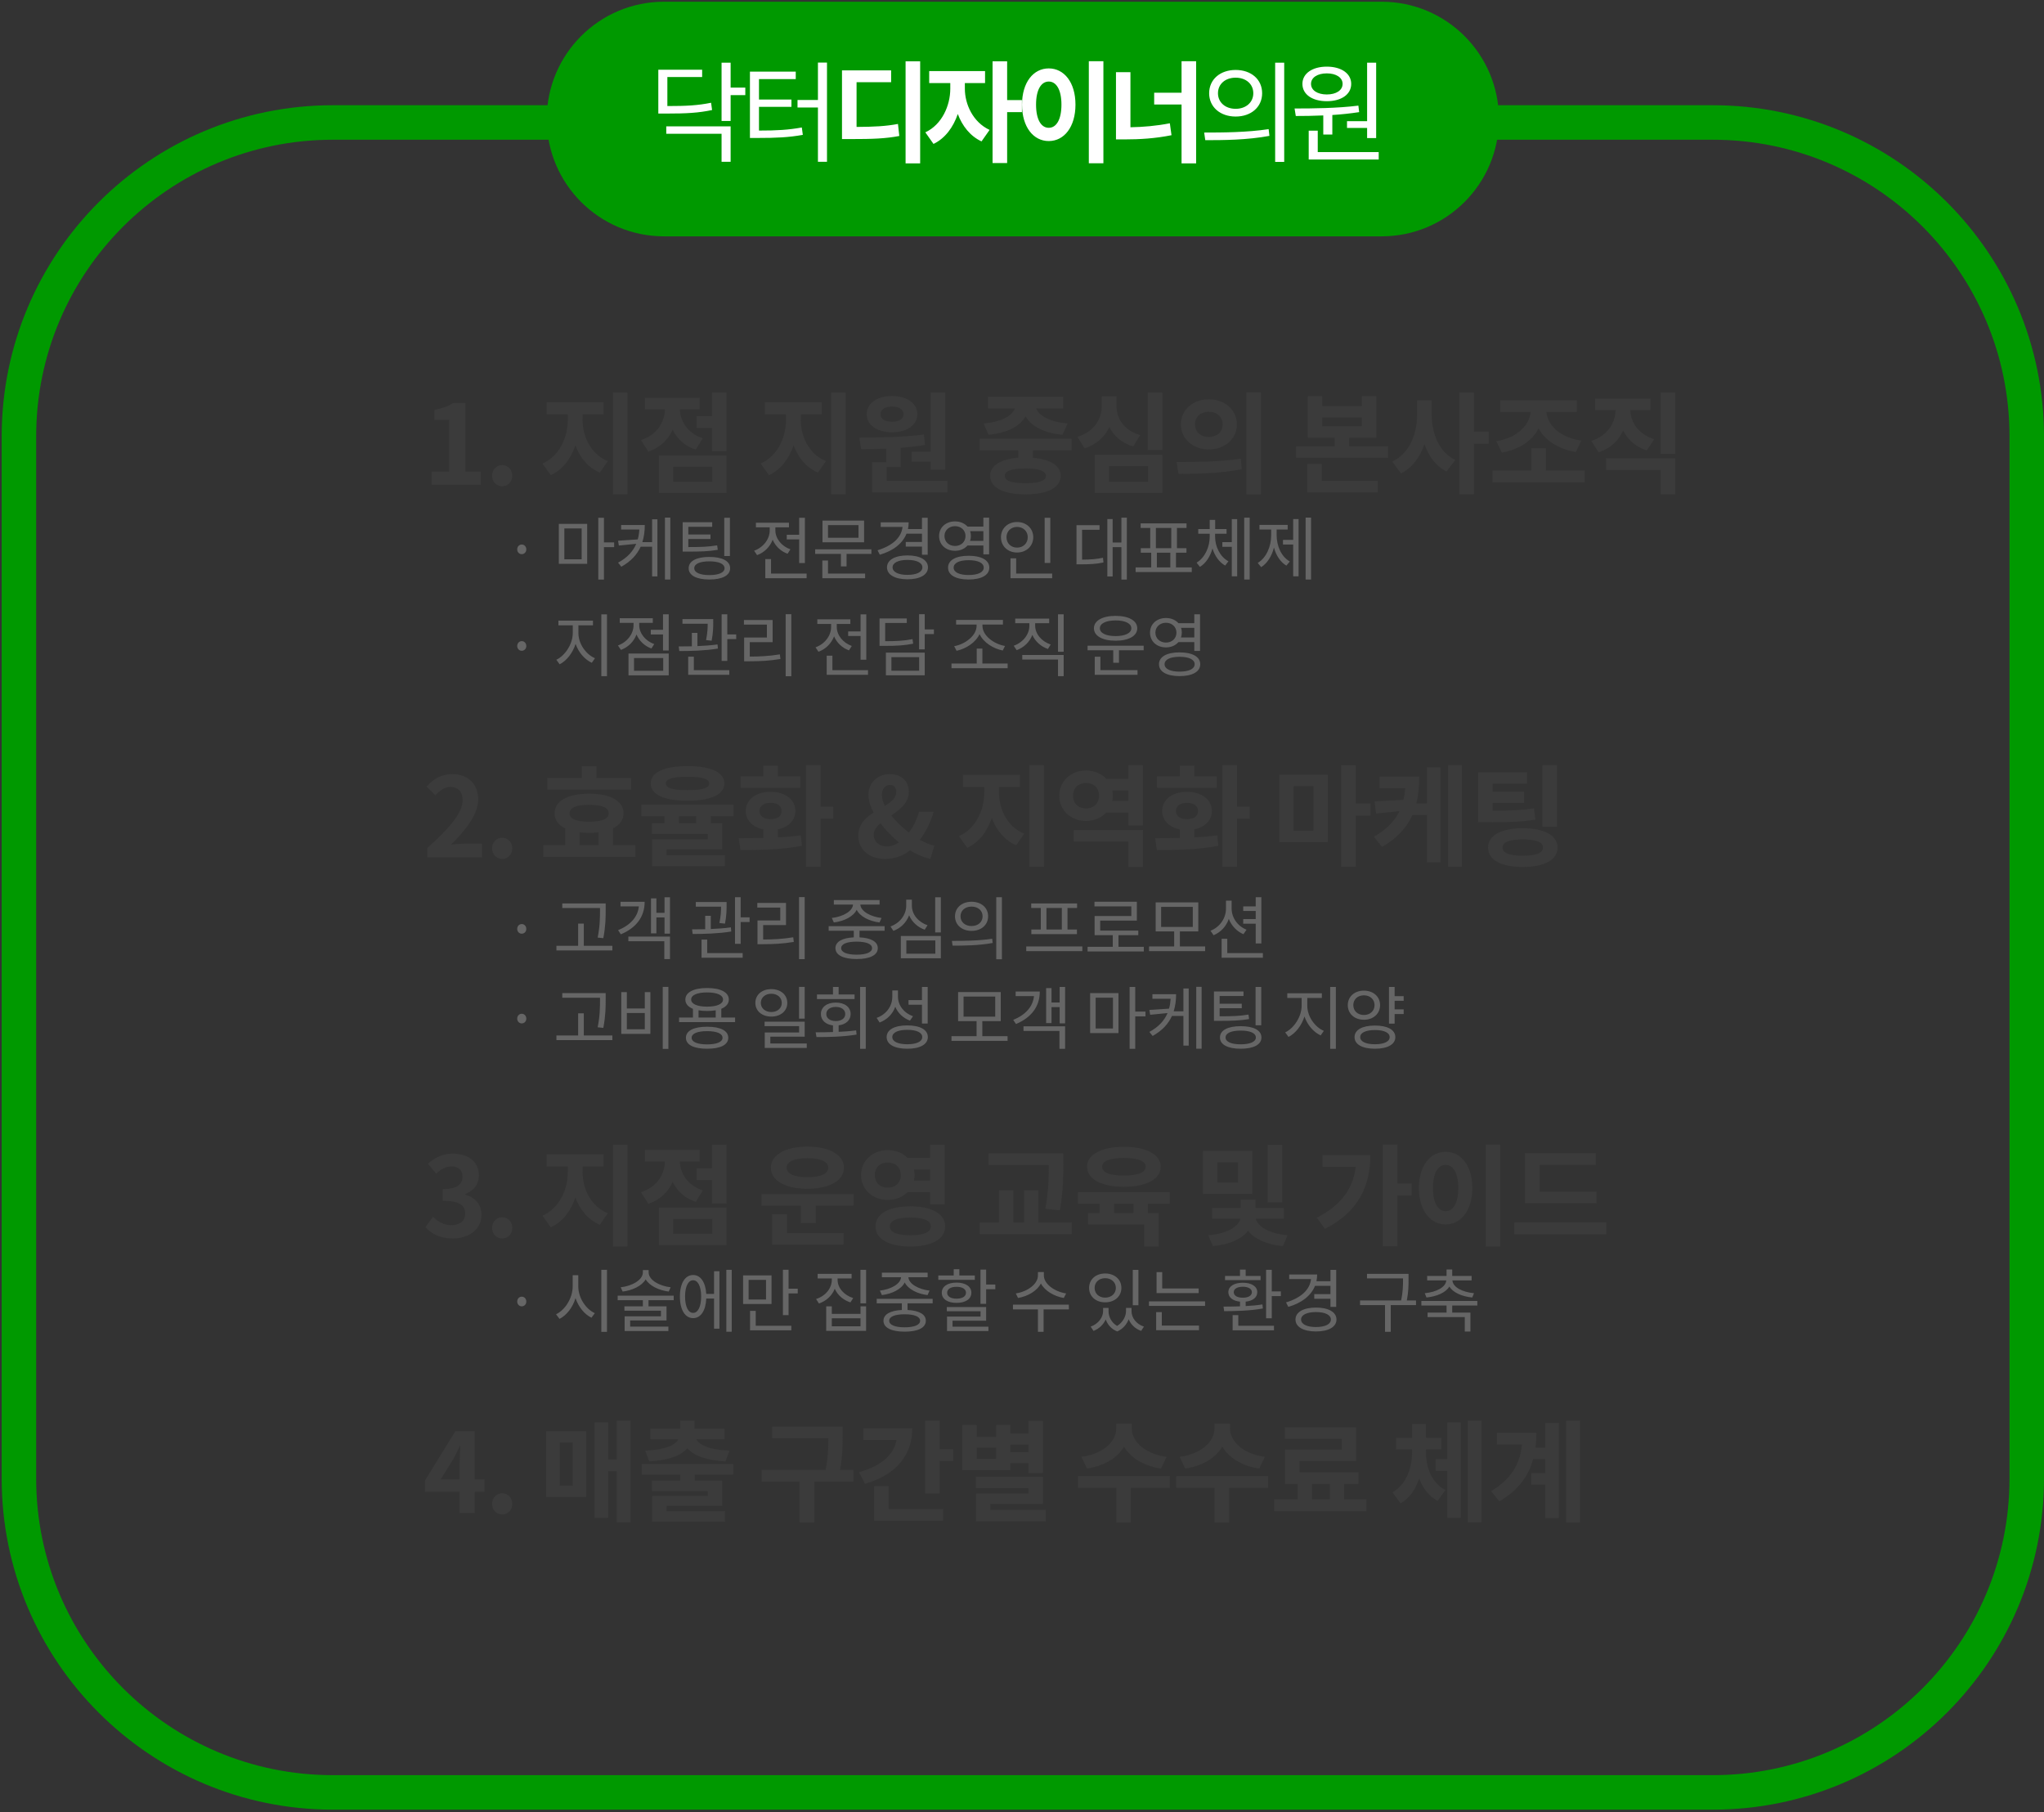 <svg width="502" height="445" viewBox="0 0 502 445" fill="none" xmlns="http://www.w3.org/2000/svg">
<rect x="0" y="0" width="502" height="445" fill="#333333" stroke="none"/>
<g clip-path="url(#clip0_13150_842)">
<g clip-path="url(#clip1_13150_842)">
<g clip-path="url(#clip2_13150_842)">
<path d="M420.661 30.077H81.749C39.166 30.077 4.646 64.597 4.646 107.18V363.059C4.646 405.641 39.166 440.161 81.749 440.161H420.661C463.243 440.161 497.763 405.641 497.763 363.059V107.18C497.763 64.597 463.243 30.077 420.661 30.077Z" stroke="#009900" stroke-width="8.473"/>
<path d="M339.322 0.423H163.088C147.178 0.423 134.28 13.32 134.28 29.23C134.28 45.14 147.178 58.038 163.088 58.038H339.322C355.232 58.038 368.13 45.14 368.13 29.23C368.13 13.32 355.232 0.423 339.322 0.423Z" fill="#009900"/>
<path d="M174.64 25.231C171.467 25.882 168.702 26.044 163.903 26.044V18.914H172.444V17.124H161.68V27.888H163.578C168.675 27.888 171.549 27.725 174.884 27.02L174.64 25.231ZM163.632 32.85H177.215V39.736H179.439V31.033H163.632V32.85ZM183.045 21.517H179.439V15.389H177.215V29.705H179.439V23.36H183.045V21.517ZM186.405 26.234H194.376V24.445H186.405V19.429H195.434V17.585H184.182V33.88H186.053C190.689 33.88 193.644 33.744 197.169 33.121L196.925 31.304C193.617 31.901 190.797 32.063 186.405 32.063V26.234ZM200.883 15.362V24.553H195.867V26.397H200.883V39.736H203.107V15.362H200.883ZM210.37 20.188H218.858V17.287H206.791V34.151H208.987C214.303 34.151 217.475 34.043 220.864 33.392L220.539 30.437C217.529 31.006 214.736 31.142 210.37 31.169V20.188ZM222.409 15.064V40.116H225.988V15.064H222.409ZM236.966 20.405H241.927V17.45H228.208V20.405H233.387V21.788C233.387 25.909 231.353 30.599 227.259 32.497L229.266 35.344C232.112 33.989 234.119 31.25 235.23 27.997C236.342 30.952 238.294 33.446 241.06 34.721L243.039 31.901C238.945 30.003 236.966 25.583 236.966 21.788V20.405ZM250.983 24.58H247.35V15.064H243.771V40.035H247.35V27.536H250.983V24.58ZM267.412 15.037V40.089H270.991V15.037H267.412ZM257.57 16.799C253.801 16.799 251.008 20.215 251.008 25.692C251.008 31.196 253.801 34.639 257.57 34.639C261.339 34.639 264.131 31.196 264.131 25.692C264.131 20.215 261.339 16.799 257.57 16.799ZM257.57 20.025C259.413 20.025 260.688 22.005 260.688 25.692C260.688 29.406 259.413 31.386 257.57 31.386C255.726 31.386 254.452 29.406 254.452 25.692C254.452 22.005 255.726 20.025 257.57 20.025ZM277.632 17.721H274.08V34.233H276.195C279.882 34.233 283.678 34.016 287.718 33.202L287.311 30.274C283.976 30.925 280.75 31.196 277.632 31.25V17.721ZM290.185 15.037V22.764H283.461V25.665H290.185V40.116H293.764V15.037H290.185ZM303.469 17.178C299.7 17.178 296.962 19.483 296.962 22.899C296.962 26.288 299.7 28.62 303.469 28.62C307.264 28.62 309.976 26.288 309.976 22.899C309.976 19.483 307.264 17.178 303.469 17.178ZM303.469 19.076C305.99 19.076 307.807 20.622 307.807 22.899C307.807 25.15 305.99 26.722 303.469 26.722C300.947 26.722 299.131 25.15 299.131 22.899C299.131 20.622 300.947 19.076 303.469 19.076ZM313.175 15.389V39.764H315.398V15.389H313.175ZM296.013 34.422C300.405 34.422 306.288 34.395 311.765 33.365L311.575 31.711C306.261 32.524 300.161 32.551 295.741 32.551L296.013 34.422ZM330.822 29.759V31.413H335.757V33.907H337.98V15.389H335.757V29.759H330.822ZM325.861 18.019C328.165 18.019 329.738 19.049 329.738 20.595C329.738 22.167 328.165 23.198 325.861 23.198C323.556 23.198 321.983 22.167 321.983 20.595C321.983 19.049 323.556 18.019 325.861 18.019ZM325.861 24.851C329.412 24.851 331.853 23.198 331.853 20.595C331.853 18.046 329.412 16.365 325.861 16.365C322.309 16.365 319.869 18.046 319.869 20.595C319.869 23.198 322.309 24.851 325.861 24.851ZM324.993 33.039H327.216V28.241C329.412 28.105 331.663 27.861 333.805 27.536L333.615 25.936C328.463 26.587 322.444 26.641 317.944 26.641L318.242 28.485C320.248 28.485 322.58 28.457 324.993 28.349V33.039ZM323.637 37.35V32.091H321.414V39.167H338.604V37.35H323.637Z" fill="white"/>
<path d="M106.001 119.042H118.067V115.815H114.298V98.978H111.343C110.068 99.764 108.685 100.28 106.679 100.659V103.127H110.312V115.815H106.001V119.042ZM123.323 119.421C124.76 119.421 125.817 118.283 125.817 116.819C125.817 115.355 124.76 114.216 123.323 114.216C121.913 114.216 120.856 115.355 120.856 116.819C120.856 118.283 121.913 119.421 123.323 119.421ZM143.082 101.744H148.233V98.788H134.243V101.744H139.449V103.127C139.449 107.383 137.415 111.965 133.24 113.836L135.273 116.683C138.201 115.355 140.208 112.616 141.319 109.363C142.431 112.372 144.41 114.812 147.311 116.059L149.263 113.24C145.088 111.504 143.082 107.194 143.082 103.127V101.744ZM150.538 96.403V121.374H154.117V96.403H150.538ZM172.606 107.627C168.783 106.353 167.075 103.398 166.966 100.524H171.82V97.677H158.398V100.524H163.306C163.224 103.615 161.435 106.76 157.422 108.061L159.239 110.908C162.14 109.932 164.092 107.98 165.204 105.512C166.288 107.736 168.132 109.525 170.871 110.42L172.606 107.627ZM165.339 114.65H174.938V118.283H165.339V114.65ZM161.815 121.075H178.435V111.857H161.815V121.075ZM174.856 96.403V102.178H171.088V105.079H174.856V110.827H178.435V96.403H174.856ZM196.667 101.744H201.819V98.788H187.828V101.744H193.034V103.127C193.034 107.383 191 111.965 186.825 113.836L188.859 116.683C191.787 115.355 193.793 112.616 194.905 109.363C196.016 112.372 197.996 114.812 200.897 116.059L202.849 113.24C198.673 111.504 196.667 107.194 196.667 103.127V101.744ZM204.123 96.403V121.374H207.702V96.403H204.123ZM223.887 110.908V113.348H228.577V115.327H232.156V96.403H228.577V110.908H223.887ZM219.088 99.846C220.742 99.846 221.908 100.497 221.908 101.717C221.908 102.937 220.742 103.56 219.088 103.56C217.407 103.56 216.241 102.937 216.241 101.717C216.241 100.497 217.407 99.846 219.088 99.846ZM219.088 106.163C222.721 106.163 225.297 104.374 225.297 101.717C225.297 99.06 222.721 97.243 219.088 97.243C215.428 97.243 212.852 99.06 212.852 101.717C212.852 104.374 215.428 106.163 219.088 106.163ZM217.759 118.093V114.677H221.203V109.959C223.209 109.823 225.215 109.607 227.167 109.254L226.923 106.705C221.664 107.383 215.59 107.438 211.035 107.465L211.496 110.311C213.367 110.311 215.455 110.284 217.651 110.176V113.511H214.18V120.94H232.699V118.093H217.759ZM242.771 106.76C247.489 106.353 250.552 104.591 251.881 102.232C253.21 104.591 256.273 106.353 260.964 106.76L262.211 103.994C257.548 103.587 255.107 101.961 254.484 100.28H261.126V97.433H242.663V100.28H249.278C248.655 101.961 246.214 103.587 241.578 103.994L242.771 106.76ZM256.87 116.873C256.87 118.12 255.162 118.662 251.827 118.662C248.492 118.662 246.784 118.12 246.784 116.873C246.784 115.599 248.492 115.056 251.827 115.056C255.162 115.056 256.87 115.599 256.87 116.873ZM263.16 110.583V107.736H240.602V110.583H250.092V112.399C245.753 112.752 243.178 114.297 243.178 116.873C243.178 119.747 246.431 121.401 251.827 121.401C257.222 121.401 260.503 119.747 260.503 116.873C260.503 114.324 257.954 112.779 253.67 112.426V110.583H263.16ZM280.023 106.841C275.983 105.675 274.22 102.747 274.22 99.737V97.324H270.587V99.737C270.587 102.801 268.798 105.973 264.622 107.275L266.358 110.095C269.286 109.173 271.319 107.275 272.458 104.889C273.57 107.085 275.495 108.793 278.314 109.634L280.023 106.841ZM272.377 114.46H281.975V118.283H272.377V114.46ZM268.852 121.075H285.472V111.667H268.852V121.075ZM281.866 96.403V110.501H285.472V96.403H281.866ZM296.885 98.056C292.981 98.056 290.026 100.632 290.026 104.211C290.026 107.817 292.981 110.366 296.885 110.366C300.789 110.366 303.772 107.817 303.772 104.211C303.772 100.632 300.789 98.056 296.885 98.056ZM296.885 101.12C298.81 101.12 300.274 102.259 300.274 104.211C300.274 106.163 298.81 107.302 296.885 107.302C294.96 107.302 293.496 106.163 293.496 104.211C293.496 102.259 294.96 101.12 296.885 101.12ZM306.104 96.375V121.428H309.682V96.375H306.104ZM289.429 116.358C293.74 116.358 299.596 116.303 304.965 115.219L304.748 112.643C299.488 113.429 293.36 113.457 288.968 113.457L289.429 116.358ZM324.634 113.89H321.055V120.94H338.38V118.093H324.634V113.89ZM324.742 102.503H334.476V104.672H324.742V102.503ZM331.358 109.579V107.492H338.027V97.297H334.476V99.737H324.742V97.297H321.19V107.492H327.779V109.579H318.316V112.426H340.901V109.579H331.358ZM351.636 98.328H348.03V101.961C348.03 106.597 346.132 111.369 341.93 113.348L344.072 116.249C346.892 114.866 348.762 112.237 349.847 109.064C350.877 112.047 352.64 114.46 355.242 115.788L357.411 112.969C353.399 110.989 351.636 106.461 351.636 101.961V98.328ZM365.627 106.001H361.994V96.403H358.415V121.374H361.994V108.983H365.627V106.001ZM368.851 111.152C373.189 110.366 376.335 108.197 377.88 105.214C379.453 108.142 382.625 110.23 387.017 111.016L388.373 108.197C383.004 107.41 380.103 104.401 379.778 101.147H387.261V98.3H368.445V101.147H375.928C375.603 104.401 372.701 107.519 367.469 108.332L368.851 111.152ZM379.669 115.571V110.067H376.091V115.571H366.574V118.473H389.186V115.571H379.669ZM406.266 107.871C402.307 106.57 400.463 103.642 400.409 100.713H405.344V97.894H391.76V100.713H396.776C396.722 103.804 394.878 106.977 390.811 108.278L392.628 111.071C395.529 110.122 397.535 108.17 398.647 105.729C399.786 107.953 401.684 109.742 404.449 110.61L406.266 107.871ZM394.444 115.409H407.838V121.401H411.444V112.562H394.444V115.409ZM407.838 96.403V111.45H411.444V96.403H407.838ZM104.944 210.548H118.392V207.186H114.027C113.105 207.186 111.776 207.295 110.773 207.403C114.433 203.824 117.443 199.92 117.443 196.287C117.443 192.545 114.921 190.105 111.126 190.105C108.387 190.105 106.598 191.189 104.754 193.142L106.923 195.311C107.926 194.199 109.146 193.25 110.611 193.25C112.508 193.25 113.62 194.47 113.62 196.504C113.62 199.595 110.394 203.363 104.944 208.244V210.548ZM123.323 210.928C124.76 210.928 125.817 209.789 125.817 208.325C125.817 206.861 124.76 205.722 123.323 205.722C121.913 205.722 120.856 206.861 120.856 208.325C120.856 209.789 121.913 210.928 123.323 210.928ZM154.984 191.054H146.471V188.18H142.892V191.054H134.406V193.901H154.984V191.054ZM142.35 204.394C143.055 204.475 143.841 204.529 144.654 204.529C145.495 204.529 146.281 204.475 147.013 204.394V207.539H142.35V204.394ZM144.681 197.642C147.826 197.642 149.48 198.32 149.48 199.73C149.48 201.113 147.826 201.791 144.681 201.791C141.536 201.791 139.882 201.113 139.882 199.73C139.882 198.32 141.536 197.642 144.681 197.642ZM150.538 207.539V203.417C152.219 202.604 153.141 201.33 153.141 199.73C153.141 196.693 149.914 194.904 144.681 194.904C139.449 194.904 136.195 196.693 136.195 199.73C136.195 201.357 137.144 202.631 138.825 203.445V207.539H133.429V210.44H156.042V207.539H150.538ZM168.837 190.756C172.47 190.756 174.179 191.271 174.179 192.382C174.179 193.548 172.47 194.036 168.837 194.036C165.231 194.036 163.523 193.548 163.523 192.382C163.523 191.271 165.231 190.756 168.837 190.756ZM168.837 196.639C174.558 196.639 177.893 195.148 177.893 192.382C177.893 189.644 174.558 188.126 168.837 188.126C163.143 188.126 159.808 189.644 159.808 192.382C159.808 195.148 163.143 196.639 168.837 196.639ZM170.979 202.17H166.749V200.435H170.979V202.17ZM180.143 200.435V197.615H157.531V200.435H163.17V202.17H160.107V204.8H173.853V206.129H160.161V212.69H178.029V210.006H163.713V208.596H177.378V202.17H174.558V200.435H180.143ZM196.571 190.647H191.039V188.017H187.461V190.647H181.875V193.467H196.571V190.647ZM186.539 199.161C186.539 197.859 187.623 197.154 189.25 197.154C190.877 197.154 191.961 197.859 191.961 199.161C191.961 200.462 190.877 201.167 189.25 201.167C187.623 201.167 186.539 200.462 186.539 199.161ZM191.039 203.661C193.642 203.146 195.35 201.438 195.35 199.161C195.35 196.341 192.829 194.443 189.25 194.443C185.671 194.443 183.15 196.341 183.15 199.161C183.15 201.438 184.858 203.146 187.461 203.661V205.776C185.264 205.83 183.204 205.83 181.414 205.83L181.848 208.732C186.078 208.732 191.69 208.732 196.95 207.701L196.679 205.126C194.889 205.397 192.964 205.532 191.039 205.641V203.661ZM204.65 198.076H201.532V187.909H197.953V212.88H201.532V201.032H204.65V198.076ZM214.587 204.99C214.587 203.905 215.265 203.011 216.241 202.17C217.515 203.851 219.061 205.451 220.769 206.861C219.82 207.484 218.817 207.864 217.841 207.864C215.916 207.864 214.587 206.698 214.587 204.99ZM216.593 195.202C216.593 193.711 217.434 192.762 218.6 192.762C219.657 192.762 220.118 193.494 220.118 194.497C220.118 195.961 218.898 196.937 217.325 197.886C216.865 196.937 216.593 196.043 216.593 195.202ZM229.472 207.674C228.442 207.484 227.222 206.969 225.92 206.237C227.466 204.149 228.577 201.818 229.309 199.35H225.703C225.161 201.33 224.294 203.038 223.236 204.448C221.636 203.228 220.091 201.764 218.898 200.272C221.04 198.781 223.209 197.127 223.209 194.47C223.209 191.84 221.392 190.105 218.546 190.105C215.319 190.105 213.286 192.41 213.286 195.202C213.286 196.531 213.747 198.022 214.56 199.54C212.554 200.815 210.791 202.441 210.791 205.234C210.791 208.352 213.15 210.928 217.353 210.928C219.82 210.928 221.853 210.114 223.507 208.813C225.188 209.87 226.923 210.575 228.496 210.928L229.472 207.674ZM245.355 193.25H250.507V190.295H236.516V193.25H241.722V194.633C241.722 198.89 239.689 203.472 235.513 205.342L237.547 208.189C240.475 206.861 242.481 204.122 243.593 200.869C244.704 203.878 246.684 206.319 249.585 207.566L251.537 204.746C247.362 203.011 245.355 198.7 245.355 194.633V193.25ZM252.811 187.909V212.88H256.39V187.909H252.811ZM263.709 206.644H277.13V212.907H280.709V203.824H263.709V206.644ZM273.171 196.693C273.253 196.26 273.307 195.826 273.307 195.392C273.307 194.931 273.253 194.524 273.171 194.118H277.13V196.693H273.171ZM266.719 198.537C264.902 198.537 263.546 197.371 263.546 195.392C263.546 193.44 264.902 192.274 266.719 192.274C268.562 192.274 269.918 193.44 269.918 195.392C269.918 197.371 268.562 198.537 266.719 198.537ZM277.13 187.909V191.271H271.734C270.541 189.997 268.752 189.21 266.719 189.21C263.031 189.21 260.157 191.813 260.157 195.392C260.157 198.998 263.031 201.601 266.719 201.601C268.725 201.601 270.514 200.815 271.707 199.54H277.13V202.685H280.709V187.909H277.13ZM298.846 190.647H293.315V188.017H289.736V190.647H284.15V193.467H298.846V190.647ZM288.814 199.161C288.814 197.859 289.898 197.154 291.525 197.154C293.152 197.154 294.237 197.859 294.237 199.161C294.237 200.462 293.152 201.167 291.525 201.167C289.898 201.167 288.814 200.462 288.814 199.161ZM293.315 203.661C295.918 203.146 297.626 201.438 297.626 199.161C297.626 196.341 295.104 194.443 291.525 194.443C287.946 194.443 285.425 196.341 285.425 199.161C285.425 201.438 287.133 203.146 289.736 203.661V205.776C287.54 205.83 285.479 205.83 283.69 205.83L284.123 208.732C288.353 208.732 293.965 208.732 299.225 207.701L298.954 205.126C297.165 205.397 295.24 205.532 293.315 205.641V203.661ZM306.925 198.076H303.807V187.909H300.228V212.88H303.807V201.032H306.925V198.076ZM317.703 193.087H322.583V203.987H317.703V193.087ZM314.178 206.807H326.108V190.268H314.178V206.807ZM336.601 197.317H332.967V187.936H329.388V212.88H332.967V200.272H336.601V197.317ZM350.425 197.317H347.849C348.364 195.284 348.554 193.06 348.554 190.701H338.82V193.575H345.111C345.029 194.579 344.894 195.528 344.677 196.422L337.573 196.802L337.98 199.784L343.728 199.188C342.562 201.574 340.583 203.634 337.438 205.478L339.417 207.972C343.213 205.776 345.544 203.146 346.873 200.164H350.425V211.768H353.76V188.451H350.425V197.317ZM355.63 187.882V212.853H359.02V187.882H355.63ZM382.416 187.909H378.81V203.038H382.416V187.909ZM376.75 198.51C373.632 198.971 370.893 199.079 366.582 199.106V197.154H374.31V194.389H366.582V192.464H375.042V189.644H363.031V201.926H365.173C370.432 201.926 373.55 201.845 377.075 201.276L376.75 198.51ZM373.984 210.141C370.758 210.141 369.023 209.518 369.023 208.135C369.023 206.779 370.758 206.129 373.984 206.129C377.238 206.129 378.946 206.779 378.946 208.135C378.946 209.518 377.238 210.141 373.984 210.141ZM373.984 203.39C368.697 203.39 365.471 205.153 365.471 208.135C365.471 211.172 368.697 212.907 373.984 212.907C379.271 212.907 382.525 211.172 382.525 208.135C382.525 205.153 379.271 203.39 373.984 203.39ZM111.207 304.129C115.03 304.129 118.256 301.987 118.256 298.299C118.256 295.669 116.521 293.988 114.244 293.365V293.229C116.386 292.389 117.606 290.816 117.606 288.647C117.606 285.204 114.976 283.306 111.099 283.306C108.74 283.306 106.815 284.255 105.079 285.773L107.113 288.213C108.306 287.129 109.472 286.451 110.909 286.424C112.617 286.451 113.593 287.373 113.593 288.945C113.593 290.735 112.4 292.009 108.713 292.009V294.883C113.078 294.883 114.244 296.103 114.244 298.082C114.244 299.872 112.861 300.875 110.827 300.875C109.011 300.875 107.547 299.98 106.354 298.814L104.483 301.336C105.893 302.936 108.035 304.129 111.207 304.129ZM123.323 304.129C124.76 304.129 125.817 302.99 125.817 301.526C125.817 300.062 124.76 298.923 123.323 298.923C121.913 298.923 120.856 300.062 120.856 301.526C120.856 302.99 121.913 304.129 123.323 304.129ZM143.082 286.451H148.233V283.496H134.243V286.451H139.449V287.834C139.449 292.09 137.415 296.673 133.24 298.543L135.273 301.39C138.201 300.062 140.208 297.323 141.319 294.07C142.431 297.079 144.41 299.519 147.311 300.767L149.263 297.947C145.088 296.212 143.082 291.901 143.082 287.834V286.451ZM150.538 281.11V306.081H154.117V281.11H150.538ZM172.606 292.334C168.783 291.06 167.075 288.105 166.966 285.231H171.82V282.384H158.398V285.231H163.306C163.224 288.322 161.435 291.467 157.422 292.768L159.239 295.615C162.14 294.639 164.092 292.687 165.204 290.22C166.288 292.443 168.132 294.232 170.871 295.127L172.606 292.334ZM165.339 299.357H174.938V302.99H165.339V299.357ZM161.815 305.782H178.435V296.564H161.815V305.782ZM174.856 281.11V286.885H171.088V289.786H174.856V295.534H178.435V281.11H174.856ZM198.294 284.417C201.466 284.417 203.418 285.204 203.418 286.749C203.418 288.295 201.466 289.081 198.294 289.081C195.176 289.081 193.197 288.295 193.197 286.749C193.197 285.204 195.176 284.417 198.294 284.417ZM198.294 291.928C203.689 291.928 207.268 289.921 207.268 286.749C207.268 283.604 203.689 281.571 198.294 281.571C192.926 281.571 189.319 283.604 189.319 286.749C189.319 289.921 192.926 291.928 198.294 291.928ZM193.278 298.164H189.645V305.647H207.16V302.8H193.278V298.164ZM187.015 293.229V296.076H196.694V300.36H200.354V296.076H209.627V293.229H187.015ZM214.858 288.566C214.858 286.614 216.187 285.475 218.03 285.475C219.874 285.475 221.23 286.614 221.23 288.566C221.23 290.491 219.874 291.657 218.03 291.657C216.187 291.657 214.858 290.491 214.858 288.566ZM228.442 287.21V289.921H224.456C224.565 289.46 224.619 289.027 224.619 288.566C224.619 288.078 224.565 287.644 224.483 287.21H228.442ZM228.442 292.768V295.751H232.021V281.11H228.442V284.363H222.938C221.745 283.17 220.037 282.438 218.03 282.438C214.343 282.438 211.469 285.014 211.469 288.566C211.469 292.09 214.343 294.666 218.03 294.666C219.983 294.666 221.691 293.961 222.884 292.768H228.442ZM223.561 303.342C220.281 303.342 218.546 302.637 218.546 301.173C218.546 299.709 220.281 299.004 223.561 299.004C226.842 299.004 228.604 299.709 228.604 301.173C228.604 302.637 226.842 303.342 223.561 303.342ZM223.561 296.239C218.302 296.239 215.021 298.055 215.021 301.173C215.021 304.264 218.302 306.108 223.561 306.108C228.848 306.108 232.129 304.264 232.129 301.173C232.129 298.055 228.848 296.239 223.561 296.239ZM260.313 297.215C261.154 292.172 261.154 288.728 261.154 285.665V283.252H242.798V286.098H257.575C257.575 288.972 257.548 292.334 256.734 296.862L260.313 297.215ZM255.026 300.197V292.307H251.528V300.197H248.871V292.307H245.347V300.197H240.602V303.071H263.214V300.197H255.026ZM276.01 284.363C279.426 284.363 281.378 285.095 281.378 286.505C281.378 287.969 279.426 288.674 276.01 288.674C272.621 288.674 270.669 287.969 270.669 286.505C270.669 285.095 272.621 284.363 276.01 284.363ZM276.01 291.44C281.514 291.44 285.066 289.569 285.066 286.505C285.066 283.496 281.514 281.625 276.01 281.625C270.533 281.625 266.981 283.496 266.981 286.505C266.981 289.569 270.533 291.44 276.01 291.44ZM278.369 297.893H273.624V295.588H278.369V297.893ZM287.289 295.588V292.741H264.731V295.588H270.045V297.893H267.225V300.685H280.999V306.108H284.578V297.893H281.92V295.588H287.289ZM314.902 281.137H311.323V295.29H314.902V281.137ZM304.056 290.382H298.959V285.421H304.056V290.382ZM307.554 282.601H295.435V293.175H307.554V282.601ZM315.308 299.275V296.618H308.34V294.585H304.707V296.618H297.712V299.275H304.626C304.273 301.011 301.752 302.908 296.763 303.342L297.875 305.999C302.077 305.647 305.005 304.183 306.524 302.258C308.042 304.156 310.943 305.647 315.091 305.999L316.23 303.342C311.296 302.936 308.801 300.929 308.422 299.275H315.308ZM324.784 283.658V286.559H332.945C332.295 292.09 329.204 296.049 323.402 299.031L325.408 301.77C333.705 297.567 336.551 291.141 336.551 283.658H324.784ZM346.692 290.626H343.194V281.083H339.615V306.026H343.194V293.582H346.692V290.626ZM364.883 281.083V306.135H368.462V281.083H364.883ZM355.041 282.845C351.272 282.845 348.479 286.261 348.479 291.738C348.479 297.242 351.272 300.685 355.041 300.685C358.809 300.685 361.602 297.242 361.602 291.738C361.602 286.261 358.809 282.845 355.041 282.845ZM355.041 286.071C356.884 286.071 358.159 288.051 358.159 291.738C358.159 295.452 356.884 297.432 355.041 297.432C353.197 297.432 351.923 295.452 351.923 291.738C351.923 288.051 353.197 286.071 355.041 286.071ZM392.103 292.633H378.112V286.071H391.913V283.17H374.533V295.48H392.103V292.633ZM371.903 300.17V303.098H394.516V300.17H371.903ZM108.225 363.289L111.343 358.3C111.912 357.216 112.454 356.104 112.942 355.047H113.051C112.996 356.213 112.888 358.029 112.888 359.195V363.289H108.225ZM118.988 363.289H116.602V351.468H111.831L104.347 363.614V366.326H112.888V371.531H116.602V366.326H118.988V363.289ZM123.323 371.911C124.76 371.911 125.817 370.772 125.817 369.308C125.817 367.844 124.76 366.705 123.323 366.705C121.913 366.705 120.856 367.844 120.856 369.308C120.856 370.772 121.913 371.911 123.323 371.911ZM137.469 354.26H140.669V364.835H137.469V354.26ZM134.134 367.627H143.976V351.441H134.134V367.627ZM151.46 348.865V358.409H149.372V349.272H146.037V372.724H149.372V361.283H151.46V373.836H154.849V348.865H151.46ZM159.456 358.87C164.119 358.626 167.264 357.487 168.81 355.643C170.383 357.487 173.528 358.626 178.164 358.87L179.167 356.24C174.151 356.023 171.711 354.83 171.006 353.42H177.947V350.844H170.6V348.865H167.02V350.844H159.727V353.42H166.614C165.936 354.83 163.496 356.023 158.48 356.24L159.456 358.87ZM180.089 362.123V359.493H157.612V362.123H167.048V363.614H160.134V366.19H173.853V367.383H160.161V373.673H178.029V371.098H163.713V369.796H177.378V363.614H170.627V362.123H180.089ZM209.6 360.957H206.319C206.943 357.46 206.943 354.911 206.943 352.579V350.329H189.618V353.203H203.445C203.445 355.345 203.391 357.785 202.768 360.957H187.042V363.831H196.369V373.863H200.002V363.831H209.6V360.957ZM212.038 350.763V353.61H220.172C219.603 357.107 216.512 360.008 210.954 361.527L212.445 364.374C219.874 362.232 224.05 357.541 224.05 350.763H212.038ZM218.247 364.97H214.668V373.429H231.641V370.582H218.247V364.97ZM230.774 355.86V348.892H227.195V366.76H230.774V358.788H234.108V355.86H230.774ZM252.571 354.748V356.592H248.124V354.748H252.571ZM244.627 358.246H239.882V355.535H244.627V358.246ZM248.124 359.303H252.571V361.716H256.15V348.919H252.571V352.037H248.124V349.922H244.627V352.851H239.882V349.922H236.33V361.039H248.124V359.303ZM243.244 370.799V369.335H256.15V362.665H239.665V365.431H252.598V366.76H239.719V373.592H256.855V370.799H243.244ZM286.503 357.758C280.836 356.972 277.962 353.718 277.962 350.817V349.624H274.139V350.817C274.139 353.745 271.292 356.972 265.598 357.758L266.954 360.632C271.319 359.981 274.464 357.948 276.064 355.264C277.664 357.948 280.782 359.981 285.147 360.632L286.503 357.758ZM287.316 362.476H264.758V365.377H274.166V373.89H277.745V365.377H287.316V362.476ZM310.631 357.758C304.965 356.972 302.091 353.718 302.091 350.817V349.624H298.268V350.817C298.268 353.745 295.421 356.972 289.727 357.758L291.083 360.632C295.448 359.981 298.593 357.948 300.193 355.264C301.793 357.948 304.911 359.981 309.276 360.632L310.631 357.758ZM311.445 362.476H288.887V365.377H298.295V373.89H301.874V365.377H311.445V362.476ZM322.232 364.401H326.598V368.197H322.232V364.401ZM330.122 368.197V364.401H333.62V361.527H319.141V358.788H333.05V350.492H315.563V353.339H329.526V355.996H315.59V364.401H318.708V368.197H312.96V371.125H335.599V368.197H330.122ZM350.199 355.941H354.022V353.068H350.199V349.705H346.81V353.068H342.906V355.941H346.81V356.457C346.81 360.307 345.536 364.401 341.984 366.488L343.991 369.173C346.241 367.871 347.705 365.648 348.545 363.045C349.44 365.431 350.877 367.41 353.073 368.576L354.998 365.919C351.474 364.048 350.199 360.225 350.199 356.457V355.941ZM355.432 358.327H352.585V361.228H355.432V372.724H358.767V349.299H355.432V358.327ZM360.475 348.865V373.836H363.864V348.865H360.475ZM379.534 355.481H377.121C377.256 354.315 377.338 353.122 377.338 351.847H367.631V354.694H373.786C373.325 359.575 371.156 363.181 366.221 366.19L368.255 368.685C372.918 365.919 375.413 362.449 376.524 358.327H379.534V361.716H376.063V364.591H379.534V372.779H382.869V349.434H379.534V355.481ZM384.658 348.865V373.863H388.047V348.865H384.658Z" fill="#3B3B3B"/>
<path d="M128.143 136.089C128.753 136.089 129.261 135.598 129.261 134.92C129.261 134.208 128.753 133.717 128.143 133.717C127.533 133.717 127.024 134.208 127.024 134.92C127.024 135.598 127.533 136.089 128.143 136.089ZM138.601 129.768H142.854V137.343H138.601V129.768ZM137.245 138.462H144.21V128.65H137.245V138.462ZM150.836 133.191H148.328V127.142H146.938V142.325H148.328V134.361H150.836V133.191ZM160.155 133.124H157.765C158.189 131.785 158.358 130.345 158.358 128.921H152.546V130.04H157.02C156.969 130.87 156.85 131.666 156.63 132.463L151.8 132.785L151.987 133.971L156.257 133.547C155.511 135.327 154.122 136.919 151.8 138.173L152.597 139.173C155.02 137.818 156.494 136.123 157.342 134.259H160.155V141.546H161.459V127.515H160.155V133.124ZM163.306 127.108V142.308H164.628V127.108H163.306ZM179.267 127.142H177.878V136.547H179.267V127.142ZM176.133 133.92C174.014 134.276 172.218 134.344 169.05 134.344V132.361H174.489V131.26H169.05V129.362H174.912V128.243H167.66V135.462H168.897C172.218 135.462 174.065 135.394 176.285 135.022L176.133 133.92ZM174.218 141.224C171.913 141.224 170.507 140.597 170.507 139.546C170.507 138.462 171.913 137.851 174.218 137.851C176.539 137.851 177.946 138.462 177.946 139.546C177.946 140.597 176.539 141.224 174.218 141.224ZM174.218 136.767C171.066 136.767 169.134 137.767 169.134 139.546C169.134 141.308 171.066 142.308 174.218 142.308C177.387 142.308 179.318 141.308 179.318 139.546C179.318 137.767 177.387 136.767 174.218 136.767ZM193.224 131.327V132.463H196.274V138.275H197.681V127.142H196.274V131.327H193.224ZM194.122 134.903C191.919 134.123 190.428 132.226 190.428 130.243V129.497H193.766V128.362H185.649V129.497H189.038V130.26C189.038 132.412 187.462 134.428 185.209 135.242L185.937 136.326C187.717 135.682 189.106 134.276 189.767 132.548C190.428 134.107 191.733 135.377 193.427 135.987L194.122 134.903ZM189.36 140.851V137.292H187.954V141.986H198.104V140.851H189.36ZM210.846 132.056H203.356V128.955H210.846V132.056ZM212.218 127.837H202V133.174H212.218V127.837ZM203.356 137.648H201.966V141.986H212.472V140.851H203.356V137.648ZM200.204 134.903V136.021H206.524V139.089H207.914V136.021H214.014V134.903H200.204ZM226.434 131.056V133.09H222.452V134.225H226.434V136.225H227.84V127.142H226.434V129.921H222.994C223.096 129.396 223.163 128.836 223.163 128.277H216.3V129.396H221.655C221.401 132.022 219.147 134.039 215.521 135.123L216.08 136.225C219.351 135.276 221.655 133.496 222.638 131.056H226.434ZM222.875 141.173C220.638 141.173 219.215 140.478 219.215 139.326C219.215 138.19 220.638 137.496 222.875 137.496C225.112 137.496 226.536 138.19 226.536 139.326C226.536 140.478 225.112 141.173 222.875 141.173ZM222.875 136.394C219.808 136.394 217.842 137.496 217.842 139.326C217.842 141.156 219.808 142.257 222.875 142.257C225.942 142.257 227.908 141.156 227.908 139.326C227.908 137.496 225.942 136.394 222.875 136.394ZM231.956 131.632C231.956 130.226 233.075 129.209 234.549 129.209C236.04 129.209 237.125 130.226 237.125 131.632C237.125 133.056 236.04 134.073 234.549 134.073C233.075 134.073 231.956 133.056 231.956 131.632ZM241.514 130.446V132.819H238.243C238.379 132.446 238.447 132.056 238.447 131.632C238.447 131.192 238.379 130.802 238.26 130.446H241.514ZM241.514 133.954V136.123H242.92V127.125H241.514V129.311H237.616C236.922 128.531 235.837 128.04 234.549 128.04C232.295 128.04 230.635 129.514 230.635 131.632C230.635 133.768 232.295 135.259 234.549 135.259C235.837 135.259 236.922 134.767 237.616 133.954H241.514ZM237.887 141.207C235.6 141.207 234.21 140.529 234.21 139.394C234.21 138.241 235.6 137.563 237.887 137.563C240.209 137.563 241.599 138.241 241.599 139.394C241.599 140.529 240.209 141.207 237.887 141.207ZM237.887 136.479C234.769 136.479 232.838 137.546 232.838 139.394C232.838 141.241 234.769 142.308 237.887 142.308C241.022 142.308 242.971 141.241 242.971 139.394C242.971 137.546 241.022 136.479 237.887 136.479ZM257.951 127.142H256.561V138.241H257.951V127.142ZM247.191 131.921C247.191 130.446 248.309 129.396 249.783 129.396C251.291 129.396 252.41 130.446 252.41 131.921C252.41 133.429 251.291 134.479 249.783 134.479C248.309 134.479 247.191 133.429 247.191 131.921ZM253.765 131.921C253.765 129.735 252.054 128.192 249.783 128.192C247.529 128.192 245.835 129.735 245.835 131.921C245.835 134.123 247.529 135.682 249.783 135.682C252.054 135.682 253.765 134.123 253.765 131.921ZM249.563 140.851V137.106H248.173V141.986H258.409V140.851H249.563ZM265.754 130.107H270.042V128.972H264.382V138.58H265.382C267.652 138.58 269.194 138.512 271.008 138.123L270.889 136.97C269.228 137.326 267.788 137.411 265.754 137.428V130.107ZM275.413 127.125V133.225H273.261V127.464H271.957V141.563H273.261V134.361H275.413V142.325H276.752V127.125H275.413ZM284.122 135.733H287.426V139.343H284.122V135.733ZM283.885 129.65H287.663V134.615H283.885V129.65ZM288.816 139.343V135.733H291.391V134.615H289.053V129.65H291.408V128.531H280.14V129.65H282.495V134.615H280.173V135.733H282.732V139.343H278.903V140.478H292.696V139.343H288.816ZM298.424 131.073H301.237V129.921H298.441V127.667H297.102V129.921H294.289V131.073H297.102V131.802C297.102 134.293 295.933 136.953 293.882 138.173L294.696 139.207C296.187 138.309 297.255 136.614 297.78 134.683C298.339 136.513 299.424 138.055 300.898 138.885L301.694 137.835C299.644 136.733 298.424 134.225 298.424 131.802V131.073ZM302.525 133.124H300.203V134.276H302.525V141.529H303.847V127.481H302.525V133.124ZM305.575 127.125V142.308H306.914V127.125H305.575ZM313.538 130.04H316.249V128.904H309.318V130.04H312.199V131.412C312.199 134.208 311.013 136.97 308.895 138.241L309.742 139.275C311.25 138.326 312.352 136.547 312.877 134.462C313.402 136.394 314.453 138.021 315.927 138.902L316.774 137.885C314.673 136.699 313.538 134.056 313.538 131.412V130.04ZM317.605 132.581H315.097V133.717H317.605V141.529H318.926V127.464H317.605V132.581ZM320.655 127.108V142.308H321.994V127.108H320.655ZM128.143 159.813C128.753 159.813 129.261 159.322 129.261 158.644C129.261 157.932 128.753 157.441 128.143 157.441C127.533 157.441 127.024 157.932 127.024 158.644C127.024 159.322 127.533 159.813 128.143 159.813ZM142.058 153.56H145.633V152.408H137.144V153.56H140.668V155.492C140.668 158.118 138.821 160.982 136.635 162.016L137.449 163.134C139.177 162.253 140.668 160.338 141.363 158.118C142.092 160.203 143.583 161.948 145.345 162.762L146.125 161.643C143.888 160.694 142.058 158.068 142.058 155.492V153.56ZM147.684 150.866V166.049H149.073V150.866H147.684ZM160.68 158.169C158.477 157.39 156.986 155.492 156.986 153.509V152.95H160.324V151.815H152.207V152.95H155.596V153.526C155.596 155.678 154.02 157.695 151.766 158.508L152.495 159.593C154.274 158.949 155.664 157.559 156.325 155.814C156.986 157.373 158.291 158.644 159.985 159.254L160.68 158.169ZM155.715 161.592H162.883V164.727H155.715V161.592ZM154.359 165.846H164.238V160.491H154.359V165.846ZM162.832 150.849V154.662H159.833V155.814H162.832V159.745H164.238V150.849H162.832ZM174.777 157.339C175.167 155.339 175.167 153.831 175.167 152.831V152.035H167.609V153.17H173.811C173.811 154.136 173.76 155.441 173.404 157.186L174.777 157.339ZM176.217 158.254C174.675 158.474 172.947 158.593 171.286 158.661V155.424H169.914V158.712C168.762 158.728 167.66 158.745 166.694 158.745L166.83 159.881C169.524 159.881 173.167 159.796 176.319 159.271L176.217 158.254ZM170.405 161.253H169.016V165.71H179.115V164.575H170.405V161.253ZM178.624 155.797V150.849H177.234V162.304H178.624V156.949H180.81V155.797H178.624ZM184.146 157.695H189.755V152.255H182.706V153.391H188.349V156.559H182.757V162.389H184.011C186.62 162.389 188.925 162.287 191.67 161.83L191.534 160.694C188.874 161.118 186.637 161.236 184.146 161.236V157.695ZM192.958 150.832V166.066H194.347V150.832H192.958ZM208.304 155.051V156.187H211.354V161.999H212.76V150.866H211.354V155.051H208.304ZM209.202 158.627C206.999 157.847 205.508 155.949 205.508 153.967V153.221H208.846V152.086H200.729V153.221H204.118V153.984C204.118 156.136 202.542 158.152 200.289 158.966L201.017 160.05C202.796 159.406 204.186 158 204.847 156.271C205.508 157.83 206.813 159.101 208.507 159.711L209.202 158.627ZM204.44 164.575V161.016H203.034V165.71H213.184V164.575H204.44ZM224.112 156.949C222.13 157.339 220.401 157.458 217.402 157.458V152.984H222.706V151.866H216.012V158.61H217.199C220.384 158.61 222.181 158.491 224.265 158.068L224.112 156.949ZM218.927 161.372H225.739V164.71H218.927V161.372ZM217.571 165.829H227.112V160.271H217.571V165.829ZM229.365 154.56H227.112V150.832H225.722V159.457H227.112V155.712H229.365V154.56ZM234.934 159.813C237.221 159.322 239.611 157.813 240.577 155.712C241.543 157.796 243.949 159.288 246.27 159.745L246.83 158.627C244.186 158.203 241.288 156.119 241.288 153.696V153.374H246.321V152.238H234.815V153.374H239.848V153.696C239.848 156.119 236.967 158.237 234.341 158.678L234.934 159.813ZM241.271 162.948V159.271H239.882V162.948H233.68V164.1H247.474V162.948H241.271ZM258.046 158.271C255.809 157.525 254.233 155.678 254.233 153.645V153.035H257.673V151.916H249.336V153.035H252.81V153.645C252.81 155.78 251.268 157.763 248.963 158.576L249.692 159.66C251.488 159 252.894 157.644 253.538 155.916C254.233 157.508 255.623 158.762 257.368 159.372L258.046 158.271ZM251.064 161.965H259.842V166.049H261.232V160.847H251.064V161.965ZM259.842 150.849V160.05H261.232V150.849H259.842ZM273.985 152.357C276.323 152.357 277.849 153.086 277.849 154.289C277.849 155.475 276.323 156.204 273.985 156.204C271.663 156.204 270.121 155.475 270.121 154.289C270.121 153.086 271.663 152.357 273.985 152.357ZM273.985 157.339C277.205 157.339 279.306 156.17 279.306 154.289C279.306 152.408 277.205 151.239 273.985 151.239C270.765 151.239 268.664 152.408 268.664 154.289C268.664 156.17 270.765 157.339 273.985 157.339ZM270.257 161.27H268.867V165.71H279.374V164.558H270.257V161.27ZM267.105 158.559V159.694H273.409V162.762H274.815V159.694H280.882V158.559H267.105ZM283.761 155.356C283.761 153.95 284.879 152.933 286.354 152.933C287.845 152.933 288.929 153.95 288.929 155.356C288.929 156.78 287.845 157.796 286.354 157.796C284.879 157.796 283.761 156.78 283.761 155.356ZM293.318 154.17V156.542H290.048C290.183 156.17 290.251 155.78 290.251 155.356C290.251 154.916 290.183 154.526 290.065 154.17H293.318ZM293.318 157.678V159.847H294.725V150.849H293.318V153.035H289.421C288.726 152.255 287.641 151.764 286.354 151.764C284.1 151.764 282.439 153.238 282.439 155.356C282.439 157.491 284.1 158.983 286.354 158.983C287.641 158.983 288.726 158.491 289.421 157.678H293.318ZM289.692 164.931C287.404 164.931 286.015 164.253 286.015 163.117C286.015 161.965 287.404 161.287 289.692 161.287C292.013 161.287 293.403 161.965 293.403 163.117C293.403 164.253 292.013 164.931 289.692 164.931ZM289.692 160.203C286.574 160.203 284.642 161.27 284.642 163.117C284.642 164.964 286.574 166.032 289.692 166.032C292.827 166.032 294.776 164.964 294.776 163.117C294.776 161.27 292.827 160.203 289.692 160.203ZM128.143 229.29C128.753 229.29 129.261 228.799 129.261 228.121C129.261 227.409 128.753 226.918 128.143 226.918C127.533 226.918 127.024 227.409 127.024 228.121C127.024 228.799 127.533 229.29 128.143 229.29ZM147.362 223.359C147.362 225.189 147.362 227.324 146.786 230.239L148.175 230.391C148.751 227.324 148.751 225.24 148.751 223.359V221.851H138.093V222.986H147.362V223.359ZM143.38 232.255V226.816H141.99V232.255H136.652V233.391H150.395V232.255H143.38ZM152.393 221.461V222.58H156.901C156.647 225.104 154.901 227.155 151.8 228.426L152.478 229.442C156.325 227.816 158.324 225.087 158.324 221.461H152.393ZM154.325 231.137H163.154V235.526H164.543V230.002H154.325V231.137ZM163.205 220.343V224.155H161.205V220.614H159.883V229.205H161.205V225.291H163.205V229.273H164.543V220.343H163.205ZM178.059 226.816C178.449 224.816 178.449 223.308 178.449 222.308V221.512H170.891V222.647H177.093C177.093 223.613 177.043 224.918 176.687 226.663L178.059 226.816ZM179.5 227.731C177.958 227.951 176.229 228.07 174.568 228.138V224.901H173.196V228.189C172.044 228.205 170.942 228.222 169.976 228.222L170.112 229.358C172.806 229.358 176.449 229.273 179.601 228.748L179.5 227.731ZM173.687 230.73H172.298V235.187H182.397V234.052H173.687V230.73ZM181.906 225.274V220.326H180.516V231.781H181.906V226.426H184.092V225.274H181.906ZM187.428 227.172H193.037V221.732H185.988V222.868H191.631V226.036H186.039V231.866H187.293C189.903 231.866 192.207 231.764 194.952 231.307L194.817 230.171C192.156 230.595 189.919 230.713 187.428 230.713V227.172ZM196.24 220.309V235.543H197.63V220.309H196.24ZM204.789 226.528C207.28 226.223 209.568 225.104 210.398 223.427C211.246 225.104 213.516 226.223 216.007 226.528L216.499 225.426C213.838 225.121 211.415 223.817 211.296 222.139H216.024V221.021H204.789V222.139H209.5C209.382 223.817 206.958 225.121 204.298 225.426L204.789 226.528ZM214.177 232.832C214.177 233.848 212.754 234.441 210.381 234.441C207.992 234.441 206.585 233.848 206.585 232.832C206.585 231.815 207.992 231.239 210.381 231.239C212.754 231.239 214.177 231.815 214.177 232.832ZM217.261 228.561V227.443H203.518V228.561H209.687V230.188C206.857 230.324 205.179 231.256 205.179 232.832C205.179 234.56 207.145 235.509 210.398 235.509C213.635 235.509 215.584 234.56 215.584 232.832C215.584 231.256 213.923 230.324 211.093 230.188V228.561H217.261ZM227.801 227.206C225.548 226.46 223.955 224.562 223.955 222.41V220.936H222.565V222.41C222.565 224.647 221.006 226.68 218.702 227.511L219.413 228.595C221.21 227.934 222.616 226.528 223.277 224.766C223.972 226.409 225.361 227.697 227.107 228.307L227.801 227.206ZM222.599 230.951H229.716V234.204H222.599V230.951ZM221.243 235.323H231.072V229.849H221.243V235.323ZM229.682 220.343V228.985H231.072V220.343H229.682ZM238.611 221.444C236.256 221.444 234.544 222.885 234.544 225.02C234.544 227.138 236.256 228.595 238.611 228.595C240.983 228.595 242.678 227.138 242.678 225.02C242.678 222.885 240.983 221.444 238.611 221.444ZM238.611 222.63C240.187 222.63 241.322 223.596 241.322 225.02C241.322 226.426 240.187 227.409 238.611 227.409C237.035 227.409 235.9 226.426 235.9 225.02C235.9 223.596 237.035 222.63 238.611 222.63ZM244.678 220.326V235.56H246.067V220.326H244.678ZM233.951 232.222C236.696 232.222 240.373 232.205 243.796 231.561L243.678 230.527C240.356 231.035 236.544 231.052 233.782 231.052L233.951 232.222ZM260.784 228.256H257.005V222.969H260.784V228.256ZM255.616 228.256H253.294V229.392H264.495V228.256H262.174V222.969H264.529V221.851H253.26V222.969H255.616V228.256ZM252.04 232.425V233.577H265.817V232.425H252.04ZM274.697 232.51V229.646H279.56V228.527H270.206V226.07H279.204V221.444H268.8V222.58H277.849V224.952H268.833V229.646H273.29V232.51H267.105V233.645H280.916V232.51H274.697ZM285.167 222.698H292.945V227.629H285.167V222.698ZM289.777 232.425V228.731H294.301V221.597H283.829V228.731H288.37V232.425H282.202V233.577H295.979V232.425H289.777ZM308.398 231.679H309.788V220.326H308.398V222.58H305.331V223.698H308.398V225.698H305.331V226.833H308.398V231.679ZM306.144 228.307C303.958 227.443 302.484 225.359 302.484 223.122V221.173H301.095V223.122C301.095 225.511 299.569 227.68 297.299 228.561L298.044 229.663C299.824 228.934 301.162 227.477 301.789 225.647C302.45 227.341 303.738 228.714 305.382 229.409L306.144 228.307ZM301.417 234.052V230.527H300.027V235.187H310.16V234.052H301.417ZM128.143 251.319C128.753 251.319 129.261 250.828 129.261 250.15C129.261 249.438 128.753 248.947 128.143 248.947C127.533 248.947 127.024 249.438 127.024 250.15C127.024 250.828 127.533 251.319 128.143 251.319ZM147.362 245.388C147.362 247.218 147.362 249.354 146.786 252.268L148.175 252.421C148.751 249.354 148.751 247.269 148.751 245.388V243.88H138.093V245.016H147.362V245.388ZM143.38 254.285V248.845H141.99V254.285H136.652V255.42H150.395V254.285H143.38ZM162.764 242.355V257.572H164.154V242.355H162.764ZM152.58 243.643V253.895H159.731V243.643H158.358V247.659H153.952V243.643H152.58ZM153.952 248.76H158.358V252.76H153.952V248.76ZM173.658 256.471C171.269 256.471 169.863 255.878 169.863 254.844C169.863 253.81 171.269 253.217 173.658 253.217C176.031 253.217 177.454 253.81 177.454 254.844C177.454 255.878 176.031 256.471 173.658 256.471ZM173.658 252.133C170.405 252.133 168.457 253.099 168.457 254.844C168.457 256.589 170.405 257.538 173.658 257.538C176.929 257.538 178.861 256.589 178.861 254.844C178.861 253.099 176.929 252.133 173.658 252.133ZM171.557 248.1C172.184 248.201 172.896 248.269 173.658 248.269C174.438 248.269 175.15 248.201 175.777 248.1V249.879H171.557V248.1ZM169.744 245.456C169.744 244.355 171.235 243.711 173.658 243.711C176.082 243.711 177.573 244.355 177.573 245.456C177.573 246.541 176.082 247.201 173.658 247.201C171.235 247.201 169.744 246.541 169.744 245.456ZM177.149 249.879V247.727C178.319 247.252 178.996 246.473 178.996 245.456C178.996 243.677 176.963 242.626 173.658 242.626C170.371 242.626 168.321 243.677 168.321 245.456C168.321 246.49 168.982 247.252 170.185 247.744V249.879H166.779V250.997H180.538V249.879H177.149ZM197.63 242.355H196.24V250.15H197.63V242.355ZM186.852 246.286C186.852 244.965 187.954 244.033 189.428 244.033C190.919 244.033 192.004 244.965 192.004 246.286C192.004 247.591 190.919 248.523 189.428 248.523C187.954 248.523 186.852 247.591 186.852 246.286ZM193.359 246.286C193.359 244.27 191.699 242.897 189.428 242.897C187.157 242.897 185.514 244.27 185.514 246.286C185.514 248.286 187.157 249.642 189.428 249.642C191.699 249.642 193.359 248.286 193.359 246.286ZM189.191 256.25V254.573H197.63V250.896H187.784V251.997H196.257V253.539H187.818V257.352H198.138V256.25H189.191ZM209.88 244.219H205.965V242.372H204.576V244.219H200.644V245.337H209.88V244.219ZM202.932 249.015C202.932 247.947 203.881 247.269 205.271 247.269C206.643 247.269 207.592 247.947 207.592 249.015C207.592 250.065 206.643 250.743 205.271 250.743C203.881 250.743 202.932 250.065 202.932 249.015ZM205.965 251.794C207.762 251.573 208.914 250.523 208.914 249.015C208.914 247.303 207.44 246.202 205.271 246.202C203.101 246.202 201.61 247.303 201.61 249.015C201.61 250.54 202.78 251.59 204.576 251.811V253.437C203.068 253.488 201.61 253.505 200.322 253.505L200.526 254.674C203.322 254.674 206.982 254.624 210.371 254.064L210.269 253.031C208.88 253.217 207.406 253.319 205.965 253.387V251.794ZM211.235 242.372V257.555H212.625V242.372H211.235ZM226.434 251.353H227.84V242.372H226.434V245.592H223.13V246.727H226.434V251.353ZM224.231 249.557C222.011 248.777 220.537 246.896 220.537 244.727V243.219H219.147V244.778C219.147 247.1 217.639 249.133 215.301 249.964L216.029 251.099C217.859 250.404 219.232 249.032 219.876 247.235C220.537 248.811 221.825 250.014 223.485 250.641L224.231 249.557ZM222.824 256.437C220.537 256.437 219.147 255.776 219.147 254.674C219.147 253.556 220.537 252.895 222.824 252.895C225.112 252.895 226.502 253.556 226.502 254.674C226.502 255.776 225.112 256.437 222.824 256.437ZM222.824 251.811C219.706 251.811 217.758 252.844 217.758 254.674C217.758 256.488 219.706 257.538 222.824 257.538C225.942 257.538 227.874 256.488 227.874 254.674C227.874 252.844 225.942 251.811 222.824 251.811ZM236.645 244.727H244.423V249.659H236.645V244.727ZM241.255 254.454V250.76H245.779V243.626H235.307V250.76H239.848V254.454H233.68V255.607H247.457V254.454H241.255ZM249.438 243.49V244.609H253.945C253.691 247.134 251.945 249.184 248.844 250.455L249.522 251.472C253.369 249.845 255.369 247.117 255.369 243.49H249.438ZM251.369 253.166H260.198V257.555H261.588V252.031H251.369V253.166ZM260.249 242.372V246.185H258.249V242.643H256.928V251.235H258.249V247.32H260.249V251.302H261.588V242.372H260.249ZM269.088 244.999H273.341V252.573H269.088V244.999ZM267.732 253.692H274.697V243.88H267.732V253.692ZM281.322 248.422H278.814V242.372H277.425V257.555H278.814V249.591H281.322V248.422ZM290.641 248.354H288.251C288.675 247.015 288.845 245.575 288.845 244.151H283.032V245.27H287.506C287.455 246.1 287.336 246.896 287.116 247.693L282.287 248.015L282.473 249.201L286.743 248.777C285.998 250.557 284.608 252.15 282.287 253.404L283.083 254.403C285.506 253.048 286.981 251.353 287.828 249.489H290.641V256.776H291.946V242.745H290.641V248.354ZM293.793 242.338V257.538H295.114V242.338H293.793ZM309.754 242.372H308.364V251.777H309.754V242.372ZM306.619 249.15C304.501 249.506 302.704 249.574 299.536 249.574V247.591H304.975V246.49H299.536V244.592H305.399V243.473H298.146V250.692H299.383C302.704 250.692 304.551 250.624 306.771 250.252L306.619 249.15ZM304.704 256.454C302.399 256.454 300.993 255.827 300.993 254.776C300.993 253.692 302.399 253.082 304.704 253.082C307.026 253.082 308.432 253.692 308.432 254.776C308.432 255.827 307.026 256.454 304.704 256.454ZM304.704 251.997C301.552 251.997 299.62 252.997 299.62 254.776C299.62 256.539 301.552 257.538 304.704 257.538C307.873 257.538 309.805 256.539 309.805 254.776C309.805 252.997 307.873 251.997 304.704 251.997ZM321.065 245.066H324.64V243.914H316.151V245.066H319.675V246.998C319.675 249.625 317.828 252.489 315.642 253.522L316.456 254.641C318.184 253.759 319.675 251.845 320.37 249.625C321.099 251.709 322.59 253.454 324.352 254.268L325.132 253.149C322.895 252.2 321.065 249.574 321.065 246.998V245.066ZM326.691 242.372V257.555H328.08V242.372H326.691ZM332.368 246.829C332.368 245.405 333.452 244.422 334.977 244.422C336.485 244.422 337.587 245.405 337.587 246.829C337.587 248.252 336.485 249.252 334.977 249.252C333.452 249.252 332.368 248.252 332.368 246.829ZM338.943 246.829C338.943 244.727 337.265 243.27 334.977 243.27C332.673 243.27 331.012 244.727 331.012 246.829C331.012 248.947 332.673 250.421 334.977 250.421C337.265 250.421 338.943 248.947 338.943 246.829ZM337.689 256.437C335.435 256.437 334.062 255.776 334.062 254.691C334.062 253.59 335.435 252.946 337.689 252.946C339.925 252.946 341.298 253.59 341.298 254.691C341.298 255.776 339.925 256.437 337.689 256.437ZM337.689 251.845C334.604 251.845 332.673 252.878 332.673 254.691C332.673 256.488 334.604 257.538 337.689 257.538C340.756 257.538 342.688 256.488 342.688 254.691C342.688 252.878 340.756 251.845 337.689 251.845ZM344.738 245.761V244.626H342.518V242.372H341.129V251.37H342.518V249.015H344.738V247.862H342.518V245.761H344.738ZM128.143 320.796C128.753 320.796 129.261 320.305 129.261 319.627C129.261 318.915 128.753 318.424 128.143 318.424C127.533 318.424 127.024 318.915 127.024 319.627C127.024 320.305 127.533 320.796 128.143 320.796ZM142.024 313.154H140.651V315.882C140.651 318.763 138.804 321.677 136.568 322.745L137.415 323.88C139.194 322.965 140.651 321.067 141.346 318.78C142.075 320.949 143.532 322.745 145.261 323.592L146.091 322.474C143.837 321.457 142.024 318.661 142.024 315.882V313.154ZM147.684 311.832V327.066H149.073V311.832H147.684ZM164.713 316.119C161.951 315.814 159.307 314.323 159.307 312.476V311.9H157.884V312.476C157.884 314.323 155.206 315.814 152.444 316.119L152.919 317.17C155.342 316.865 157.63 315.797 158.579 314.171C159.544 315.797 161.832 316.865 164.238 317.17L164.713 316.119ZM165.459 319.288V318.17H151.699V319.288H157.884V320.796H153.359V321.864H162.324V323.253H153.41V326.863H164.154V325.778H154.766V324.27H163.696V320.796H159.273V319.288H165.459ZM170.235 322.406C169.016 322.406 168.253 320.864 168.253 318.373C168.253 315.933 169.016 314.391 170.235 314.391C171.422 314.391 172.201 315.933 172.201 318.373C172.201 320.864 171.422 322.406 170.235 322.406ZM175.37 317.746H173.455C173.286 314.882 172.066 313.103 170.235 313.103C168.253 313.103 166.982 315.136 166.982 318.373C166.982 321.66 168.253 323.694 170.235 323.694C172.099 323.694 173.337 321.864 173.455 318.881H175.37V326.287H176.692V312.171H175.37V317.746ZM178.386 311.832V327.032H179.708V311.832H178.386ZM188.128 319.119H183.858V314.306H188.128V319.119ZM189.484 313.188H182.502V320.22H189.484V313.188ZM185.603 321.915H184.214V326.693H194.347V325.558H185.603V321.915ZM193.67 316.458V311.815H192.28V322.948H193.67V317.627H195.923V316.458H193.67ZM209.541 318.763C207.304 318.068 205.711 316.289 205.711 314.289V313.95H209.151V312.815H200.814V313.95H204.288V314.289C204.288 316.373 202.729 318.271 200.424 319L201.136 320.101C202.949 319.475 204.355 318.153 205.016 316.475C205.711 318.051 207.118 319.271 208.863 319.83L209.541 318.763ZM211.337 325.694H204.288V323.728H211.337V325.694ZM211.337 322.643H204.288V320.796H202.915V326.829H212.71V320.796H211.337V322.643ZM211.32 311.832V320.068H212.71V311.832H211.32ZM216.588 318.034C219.079 317.729 221.367 316.611 222.197 314.933C223.045 316.611 225.315 317.729 227.806 318.034L228.298 316.933C225.637 316.628 223.214 315.323 223.096 313.645H227.823V312.527H216.588V313.645H221.299C221.181 315.323 218.758 316.628 216.097 316.933L216.588 318.034ZM225.976 324.338C225.976 325.355 224.553 325.948 222.181 325.948C219.791 325.948 218.385 325.355 218.385 324.338C218.385 323.321 219.791 322.745 222.181 322.745C224.553 322.745 225.976 323.321 225.976 324.338ZM229.06 320.068V318.949H215.318V320.068H221.486V321.694C218.656 321.83 216.978 322.762 216.978 324.338C216.978 326.066 218.944 327.015 222.197 327.015C225.434 327.015 227.383 326.066 227.383 324.338C227.383 322.762 225.722 321.83 222.892 321.694V320.068H229.06ZM239.413 313.222H235.617V311.68H234.227V313.222H230.448V314.289H239.413V313.222ZM232.617 317.458C232.617 316.543 233.515 316.001 234.922 316.001C236.328 316.001 237.243 316.543 237.243 317.458C237.243 318.373 236.328 318.915 234.922 318.915C233.515 318.915 232.617 318.373 232.617 317.458ZM238.565 317.458C238.565 315.916 237.125 314.967 234.922 314.967C232.736 314.967 231.296 315.916 231.296 317.458C231.296 319 232.736 319.949 234.922 319.949C237.125 319.949 238.565 319 238.565 317.458ZM233.939 324.338H242.192V320.966H232.533V321.999H240.819V323.321H232.583V326.863H242.751V325.795H233.939V324.338ZM242.192 315.441V311.781H240.802V320.186H242.192V316.594H244.445V315.441H242.192ZM261.842 317.627C259.08 317.221 256.368 315.34 256.368 313.222V312.374H254.911V313.222C254.911 315.391 252.234 317.221 249.471 317.627L250.031 318.746C252.403 318.339 254.691 317.034 255.64 315.187C256.622 317.017 258.91 318.339 261.266 318.746L261.842 317.627ZM262.503 320.39H248.777V321.542H254.911V327.049H256.301V321.542H262.52L262.503 320.39ZM279.594 311.849H278.204V320.525H279.594V311.849ZM271.426 313.882C272.934 313.882 274.053 314.882 274.053 316.272C274.053 317.678 272.934 318.661 271.426 318.661C269.918 318.661 268.833 317.678 268.833 316.272C268.833 314.882 269.918 313.882 271.426 313.882ZM271.426 319.813C273.731 319.813 275.408 318.373 275.408 316.272C275.408 314.171 273.731 312.73 271.426 312.73C269.139 312.73 267.478 314.171 267.478 316.272C267.478 318.373 269.139 319.813 271.426 319.813ZM277.899 321.186H276.544V321.999C276.544 323.186 275.815 324.711 274.358 325.609C272.951 324.778 272.257 323.338 272.257 321.999V321.186H270.918V321.999C270.918 323.457 269.782 325.1 267.868 325.778L268.562 326.829C269.986 326.287 271.019 325.236 271.562 324.016C272.019 325.287 272.934 326.388 274.392 326.964C275.798 326.354 276.73 325.202 277.205 323.965C277.713 325.236 278.764 326.287 280.255 326.829L280.95 325.778C279.018 325.134 277.899 323.575 277.899 321.999V321.186ZM294.386 316.407H285.438V312.391H284.049V317.543H294.386V316.407ZM285.337 322.22H283.947V326.659H294.471V325.524H285.337V322.22ZM282.185 319.576V320.695H295.962V319.576H282.185ZM309.594 313.323H305.934V311.781H304.545V313.323H300.867V314.357H309.594V313.323ZM303.003 317.322C303.003 316.509 303.867 315.984 305.239 315.984C306.578 315.984 307.459 316.509 307.459 317.322C307.459 318.17 306.578 318.678 305.239 318.678C303.867 318.678 303.003 318.17 303.003 317.322ZM310.052 320.322C308.747 320.542 307.324 320.661 305.934 320.728V319.644C307.68 319.458 308.781 318.627 308.781 317.322C308.781 315.882 307.358 315.001 305.239 315.001C303.104 315.001 301.681 315.882 301.681 317.322C301.681 318.627 302.799 319.475 304.545 319.644V320.796C303.087 320.847 301.681 320.864 300.495 320.864L300.647 321.982C303.291 321.965 306.934 321.915 310.154 321.322L310.052 320.322ZM304.121 322.948H302.731V326.693H312.882V325.558H304.121V322.948ZM312.34 317.136V311.832H310.95V323.728H312.34V318.288H314.576V317.136H312.34ZM326.759 315.763V317.797H322.776V318.932H326.759V320.932H328.165V311.849H326.759V314.628H323.319C323.42 314.103 323.488 313.544 323.488 312.984H316.625V314.103H321.98C321.726 316.729 319.472 318.746 315.846 319.83L316.405 320.932C319.675 319.983 321.98 318.204 322.963 315.763H326.759ZM323.2 325.88C320.963 325.88 319.54 325.185 319.54 324.033C319.54 322.898 320.963 322.203 323.2 322.203C325.437 322.203 326.86 322.898 326.86 324.033C326.86 325.185 325.437 325.88 323.2 325.88ZM323.2 321.101C320.133 321.101 318.167 322.203 318.167 324.033C318.167 325.863 320.133 326.964 323.2 326.964C326.267 326.964 328.233 325.863 328.233 324.033C328.233 322.203 326.267 321.101 323.2 321.101ZM347.764 319.356H345.511C345.934 317.17 345.934 315.56 345.934 314.137V312.815H335.733V313.933H344.579V314.137C344.579 315.56 344.579 317.17 344.104 319.356H334.022V320.491H340.156V327.049H341.562V320.491H347.764V319.356ZM350.339 318.627C352.829 318.373 355.049 317.458 355.964 315.933C356.879 317.458 359.082 318.373 361.573 318.627L362.014 317.577C359.133 317.289 356.829 316.119 356.71 314.425H361.421V313.323H356.659V311.747H355.27V313.323H350.508V314.425H355.202C355.083 316.119 352.779 317.289 349.915 317.577L350.339 318.627ZM362.827 320.593V319.475H349.085V320.593H355.27V322.338H350.61V323.44H359.743V326.981H361.133V322.338H356.659V320.593H362.827Z" fill="#666666"/>
</g>
</g>
</g>
<defs>
<clipPath id="clip0_13150_842">
<rect width="501.59" height="443.98" fill="white" transform="translate(0.41 0.42)"/>
</clipPath>
<clipPath id="clip1_13150_842">
<rect width="501.59" height="443.98" fill="white" transform="translate(0.41 0.42)"/>
</clipPath>
<clipPath id="clip2_13150_842">
<rect width="501.59" height="443.975" fill="white" transform="translate(0.41 0.423)"/>
</clipPath>
</defs>
</svg>
